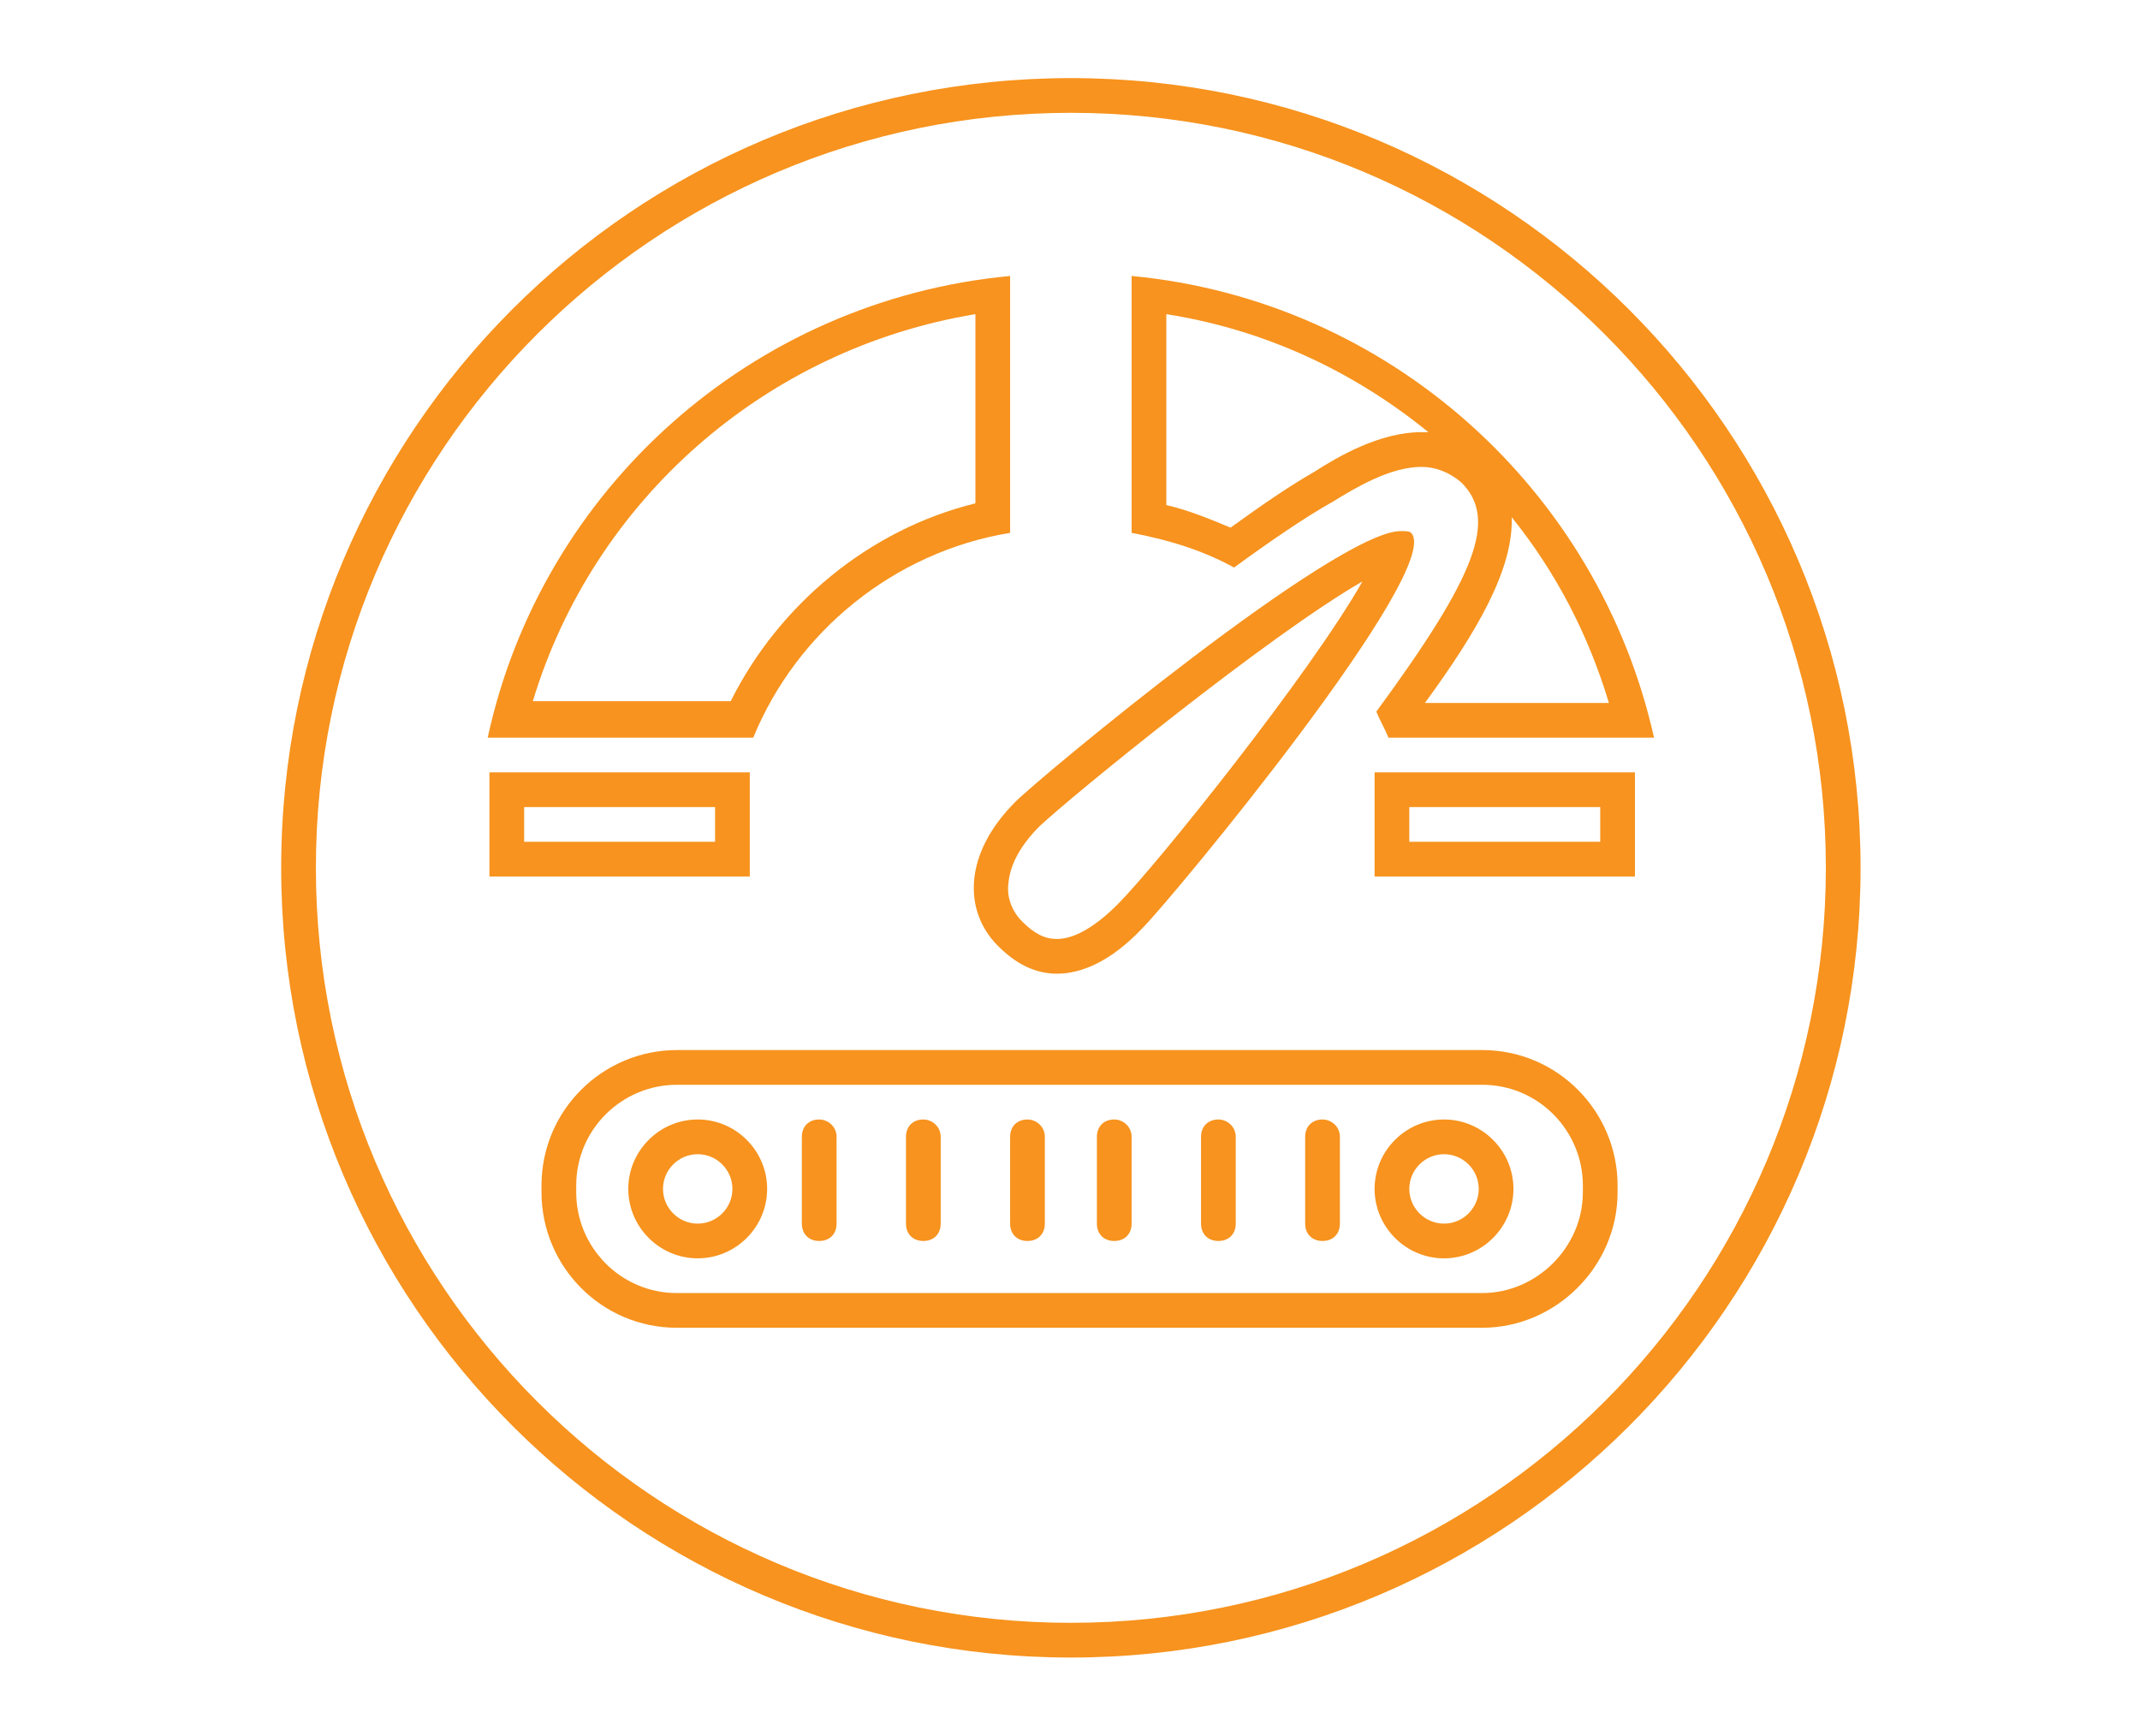 <?xml version="1.0" encoding="utf-8"?>
<!-- Generator: Adobe Illustrator 22.1.0, SVG Export Plug-In . SVG Version: 6.00 Build 0)  -->
<svg version="1.1" id="レイヤー_1" xmlns="http://www.w3.org/2000/svg" xmlns:xlink="http://www.w3.org/1999/xlink" x="0px"
	 y="0px" viewBox="0 0 123.3 100" style="enable-background:new 0 0 123.3 100;" xml:space="preserve">
<style type="text/css">
	.st0{fill:#F7931E;}
	.st1{fill:none;stroke:#F7931E;stroke-width:2;stroke-miterlimit:10;}
</style>
<g>
	<g>
		<path class="st0" d="M61.7,6.5c24,0,43.5,19.5,43.5,43.5S85.7,93.5,61.7,93.5S18.2,74,18.2,50S37.7,6.5,61.7,6.5 M61.7,4.5
			C36.5,4.5,16.2,24.9,16.2,50s20.4,45.5,45.5,45.5s45.5-20.4,45.5-45.5S86.8,4.5,61.7,4.5L61.7,4.5z"/>
	</g>
	<g>
		<path class="st0" d="M56.2,18.1v10.9c-6.1,1.5-11.3,5.8-14.1,11.4H30.7C34.2,28.8,44.1,20.1,56.2,18.1 M58.2,15.9
			c-14.9,1.4-27,12.3-30.1,26.6h15.3c2.5-6.1,8.1-10.7,14.8-11.8V15.9L58.2,15.9z"/>
	</g>
	<g>
		<path class="st0" d="M78.5,33.5c-3,5.3-11.9,16.4-14.1,18.6c-1.3,1.3-2.5,2-3.5,2c-0.7,0-1.3-0.3-2-1c-0.6-0.6-0.9-1.4-0.8-2.2
			c0.1-1.1,0.7-2.2,1.8-3.3C61.7,45.9,73.1,36.6,78.5,33.5 M80.7,30.6C77,30.6,60,44.7,58.5,46.2c-3,3-3,6.3-1,8.3
			c1,1,2.1,1.6,3.4,1.6c1.4,0,3.1-0.7,4.9-2.6c1.8-1.8,17.5-20.8,15.5-22.8C81.2,30.6,81,30.6,80.7,30.6L80.7,30.6z"/>
	</g>
	<g>
		<g>
			<path class="st0" d="M67.2,18.1c5.7,0.9,10.8,3.3,15.1,6.8c-0.1,0-0.2,0-0.4,0c-2.4,0-4.8,1.4-6.2,2.3c-1.4,0.8-3,1.9-4.8,3.2
				c-1.2-0.5-2.4-1-3.7-1.3V18.1 M87.1,29.8c2.5,3.1,4.4,6.7,5.6,10.7H82.1C85.1,36.4,87.2,32.8,87.1,29.8 M65.2,15.9v14.8
				c2.1,0.4,4.1,1,5.9,2c2.2-1.6,4.1-2.9,5.7-3.8c1.3-0.8,3.3-2,5.1-2c0.8,0,1.6,0.3,2.3,0.9c2.1,2.1,0.9,5.3-4.9,13.2
				c0.2,0.5,0.5,1,0.7,1.5h15.3C92.1,28.2,80,17.3,65.2,15.9L65.2,15.9z"/>
		</g>
	</g>
	<g>
		<g>
			<path class="st0" d="M40.2,66.5c1.1,0,2,0.9,2,2s-0.9,2-2,2s-2-0.9-2-2S39.1,66.5,40.2,66.5 M40.2,64.5c-2.2,0-4,1.8-4,4
				s1.8,4,4,4c2.2,0,4-1.8,4-4S42.4,64.5,40.2,64.5L40.2,64.5z"/>
		</g>
		<g>
			<path class="st0" d="M83.2,66.5c1.1,0,2,0.9,2,2s-0.9,2-2,2s-2-0.9-2-2S82.1,66.5,83.2,66.5 M83.2,64.5c-2.2,0-4,1.8-4,4
				s1.8,4,4,4c2.2,0,4-1.8,4-4S85.4,64.5,83.2,64.5L83.2,64.5z"/>
		</g>
	</g>
	<g>
		<g>
			<path class="st0" d="M47.2,64.5c-0.6,0-1,0.4-1,1v5c0,0.6,0.4,1,1,1c0.6,0,1-0.4,1-1v-5C48.2,64.9,47.7,64.5,47.2,64.5L47.2,64.5
				z"/>
		</g>
		<g>
			<path class="st0" d="M53.2,64.5c-0.6,0-1,0.4-1,1v5c0,0.6,0.4,1,1,1c0.6,0,1-0.4,1-1v-5C54.2,64.9,53.7,64.5,53.2,64.5L53.2,64.5
				z"/>
		</g>
		<g>
			<path class="st0" d="M59.2,64.5c-0.6,0-1,0.4-1,1v5c0,0.6,0.4,1,1,1c0.6,0,1-0.4,1-1v-5C60.2,64.9,59.7,64.5,59.2,64.5L59.2,64.5
				z"/>
		</g>
		<g>
			<path class="st0" d="M64.2,64.5c-0.6,0-1,0.4-1,1v5c0,0.6,0.4,1,1,1c0.6,0,1-0.4,1-1v-5C65.2,64.9,64.7,64.5,64.2,64.5L64.2,64.5
				z"/>
		</g>
		<g>
			<path class="st0" d="M70.2,64.5c-0.6,0-1,0.4-1,1v5c0,0.6,0.4,1,1,1c0.6,0,1-0.4,1-1v-5C71.2,64.9,70.7,64.5,70.2,64.5L70.2,64.5
				z"/>
		</g>
		<g>
			<path class="st0" d="M76.2,64.5c-0.6,0-1,0.4-1,1v5c0,0.6,0.4,1,1,1c0.6,0,1-0.4,1-1v-5C77.2,64.9,76.7,64.5,76.2,64.5L76.2,64.5
				z"/>
		</g>
	</g>
	<path class="st1" d="M85.4,75.5H39c-3.8,0-6.8-3.1-6.8-6.8v-0.4c0-3.8,3.1-6.8,6.8-6.8h46.4c3.8,0,6.8,3.1,6.8,6.8v0.4
		C92.2,72.4,89.1,75.5,85.4,75.5z"/>
	<g>
		<path class="st0" d="M41.2,46.5v2h-11v-2H41.2 M43.2,44.5h-15v6h15V44.5L43.2,44.5z"/>
	</g>
	<g>
		<path class="st0" d="M92.2,46.5v2h-11v-2H92.2 M94.2,44.5h-15v6h15V44.5L94.2,44.5z"/>
	</g>
</g>
</svg>
